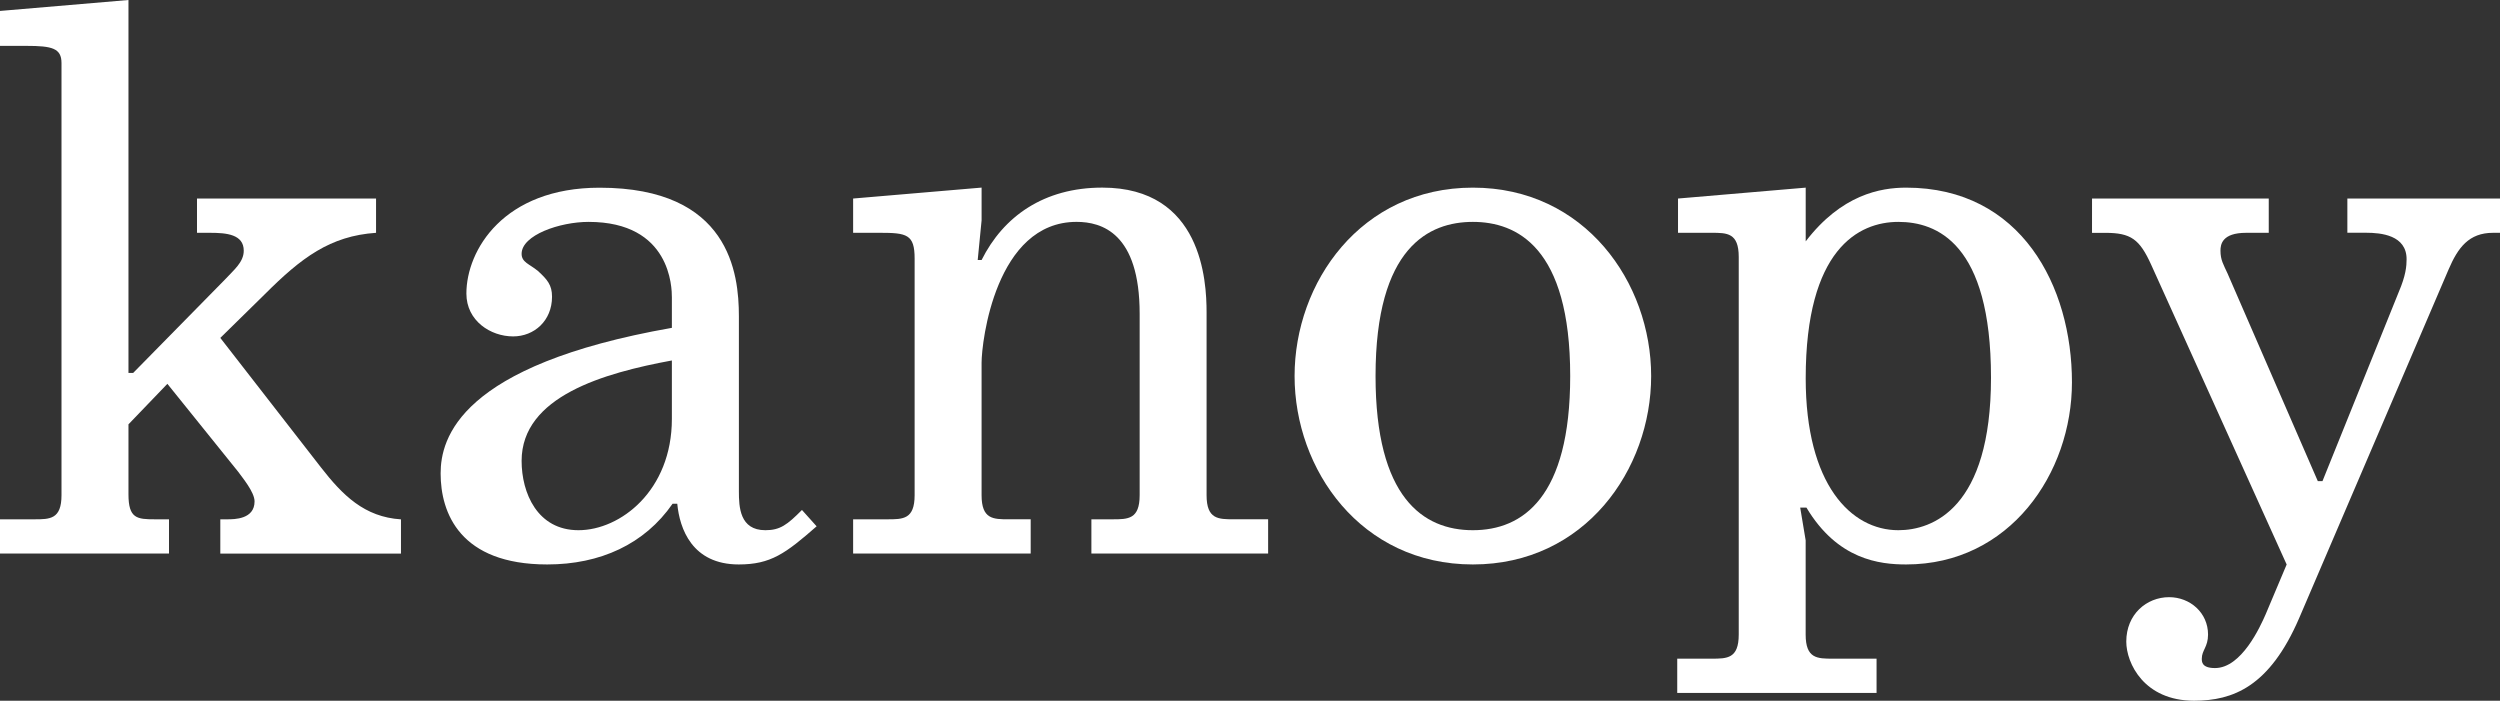 <?xml version="1.0" encoding="UTF-8"?>
<svg xmlns="http://www.w3.org/2000/svg" viewBox="0 0 1600 448.45">
  <rect x="0" y="0" width="1600" height="448.45" fill="#333333" stroke="none"/>
  <defs>
    <style>.cls-1{fill:#fff;}</style>
  </defs>
  <title>kanopy logo white</title>
  <g id="Layer_2" data-name="Layer 2">
    <g id="Layer_1-2" data-name="Layer 1">
      <path class="cls-1" d="M85.22,238.68,144,178.88c5.49-6,12-11,12-18.43C156,150,145,149,134.54,149h-8.46V127.06H240.67V149c-29.39,2-47.83,15.94-71.25,39.36L141,216.26,205.3,299c13.95,17.94,27.9,31.89,51.32,33.39v21.92H141V332.36h4.48c4.49,0,17.44,0,17.44-11.47,0-6-8-15.44-10.46-18.93l-45.34-56.31L82.22,271.57v44.84c0,15.45,5.48,15.95,16.94,15.95h9v21.92H0V332.36H21.93c10,0,17.43,0,17.43-15.45V40.36c0-9.47-6-11-22.42-11H0V7L82.22,0V238.68Z"></path>
      <path class="cls-1" d="M522.64,336.84c-19.92,17.44-29.39,24.41-49.83,24.41-29.89,0-37.86-22.92-39.36-38.86h-3c-17.94,25.91-46.34,38.86-80.23,38.86C294.43,361.25,282,328.37,282,303c0-22.43,12-69.27,148-93.18V190.34c0-6-.5-48.33-53.33-48.33-18.43,0-42.84,8.47-42.84,20.43,0,5.48,5,6.47,10.47,11,6,5.48,9,9,9,16.44,0,15.45-11.45,25.42-24.9,25.42-14.46,0-29.91-10-29.91-27.41,0-27.9,23.92-67.76,85.22-67.76,83.21,0,89.18,54.81,89.18,82.21V314.42c0,10,.5,24.91,16.95,24.91,9.46,0,14-3.48,23.41-12.95ZM430,230.7c-43.36,8-96.17,22.92-96.17,64.28,0,20.43,10,44.35,36.37,44.35,26.91,0,59.8-25.41,59.8-71.25Z"></path>
      <path class="cls-1" d="M546,127.06l82.22-7V141l-2.49,25.41h2.49c13.95-27.91,39.86-46.34,77.23-46.34,63.78,0,66.76,59.79,66.76,79.72v117.1c0,15.45,7.49,15.45,17.45,15.45H811.6v21.92H698.49V332.36h13.45c10,0,17.44,0,17.44-15.45V200.8C729.38,149,705,142,689,142c-51.83,0-60.79,76.74-60.79,90.19v84.71c0,15.45,7.48,15.45,17.43,15.45h14v21.92H546V332.36h21.92c10,0,17.44,0,17.44-15.45V165.43c0-15.45-5-16.44-22.42-16.44H546Z"></path>
      <path class="cls-1" d="M942.63,361.25c-71.75,0-114.1-60.78-114.1-120.58s42.35-120.58,114.1-120.58,114.11,60.79,114.11,120.58S1014.38,361.25,942.63,361.25Zm0-21.92c31.89,0,62.3-20.93,62.3-98.66,0-82.72-34.39-98.66-62.3-98.66S880.35,158,880.35,240.67C880.35,318.4,910.74,339.33,942.63,339.33Z"></path>
      <path class="cls-1" d="M1155.65,120.09v34.38c22.92-29.9,47.83-34.38,64.27-34.38,73.74,0,106.13,63.28,106.13,124.57,0,58.3-39.86,116.59-106.13,116.59-16.94,0-43.85-3-63.79-36.37h-4l3.49,20.93V406.1c0,15.45,7.47,15.45,17.43,15.45H1201v21.92H1073.43V421.55h21.92c10,0,17.44,0,17.44-15.45V164.44c0-15.45-7.47-15.45-17.44-15.45h-21.42V127.06Zm59.29,219.24c21.92,0,59.3-13.95,59.3-97.66,0-86.21-34.89-99.66-59.3-99.66-25.42,0-59.29,17.44-59.29,100.15C1155.65,309.93,1184.54,339.33,1214.94,339.33Z"></path>
      <path class="cls-1" d="M1338.9,127.06H1452V149h-14.45c-15.46,0-16.45,7.47-16.45,11.46,0,6,2,9,4.48,14.45l57.81,133h3l48.83-121.08c4.49-10.47,5-16.45,5-20.93,0-15.45-16.44-16.94-25.91-16.94h-12V127.06H1600V149h-4.48c-15.44,0-22.42,9.46-28.41,23.42l-95.67,223.23c-18.93,43.85-42.34,52.81-67.26,52.81-31.89,0-43.36-23.91-43.36-37.86,0-17.45,13-28.41,27.41-28.41,13.45,0,24.92,10,24.92,23.92,0,8-4,10-4,15.45,0,2,0,6,8.47,6,16.94,0,28.9-26.41,32.39-34.39l13.45-31.89-86.7-191.84c-7.47-16.44-13-20.42-29.4-20.42h-8.47Z"></path>
    </g>
  </g>
</svg>
